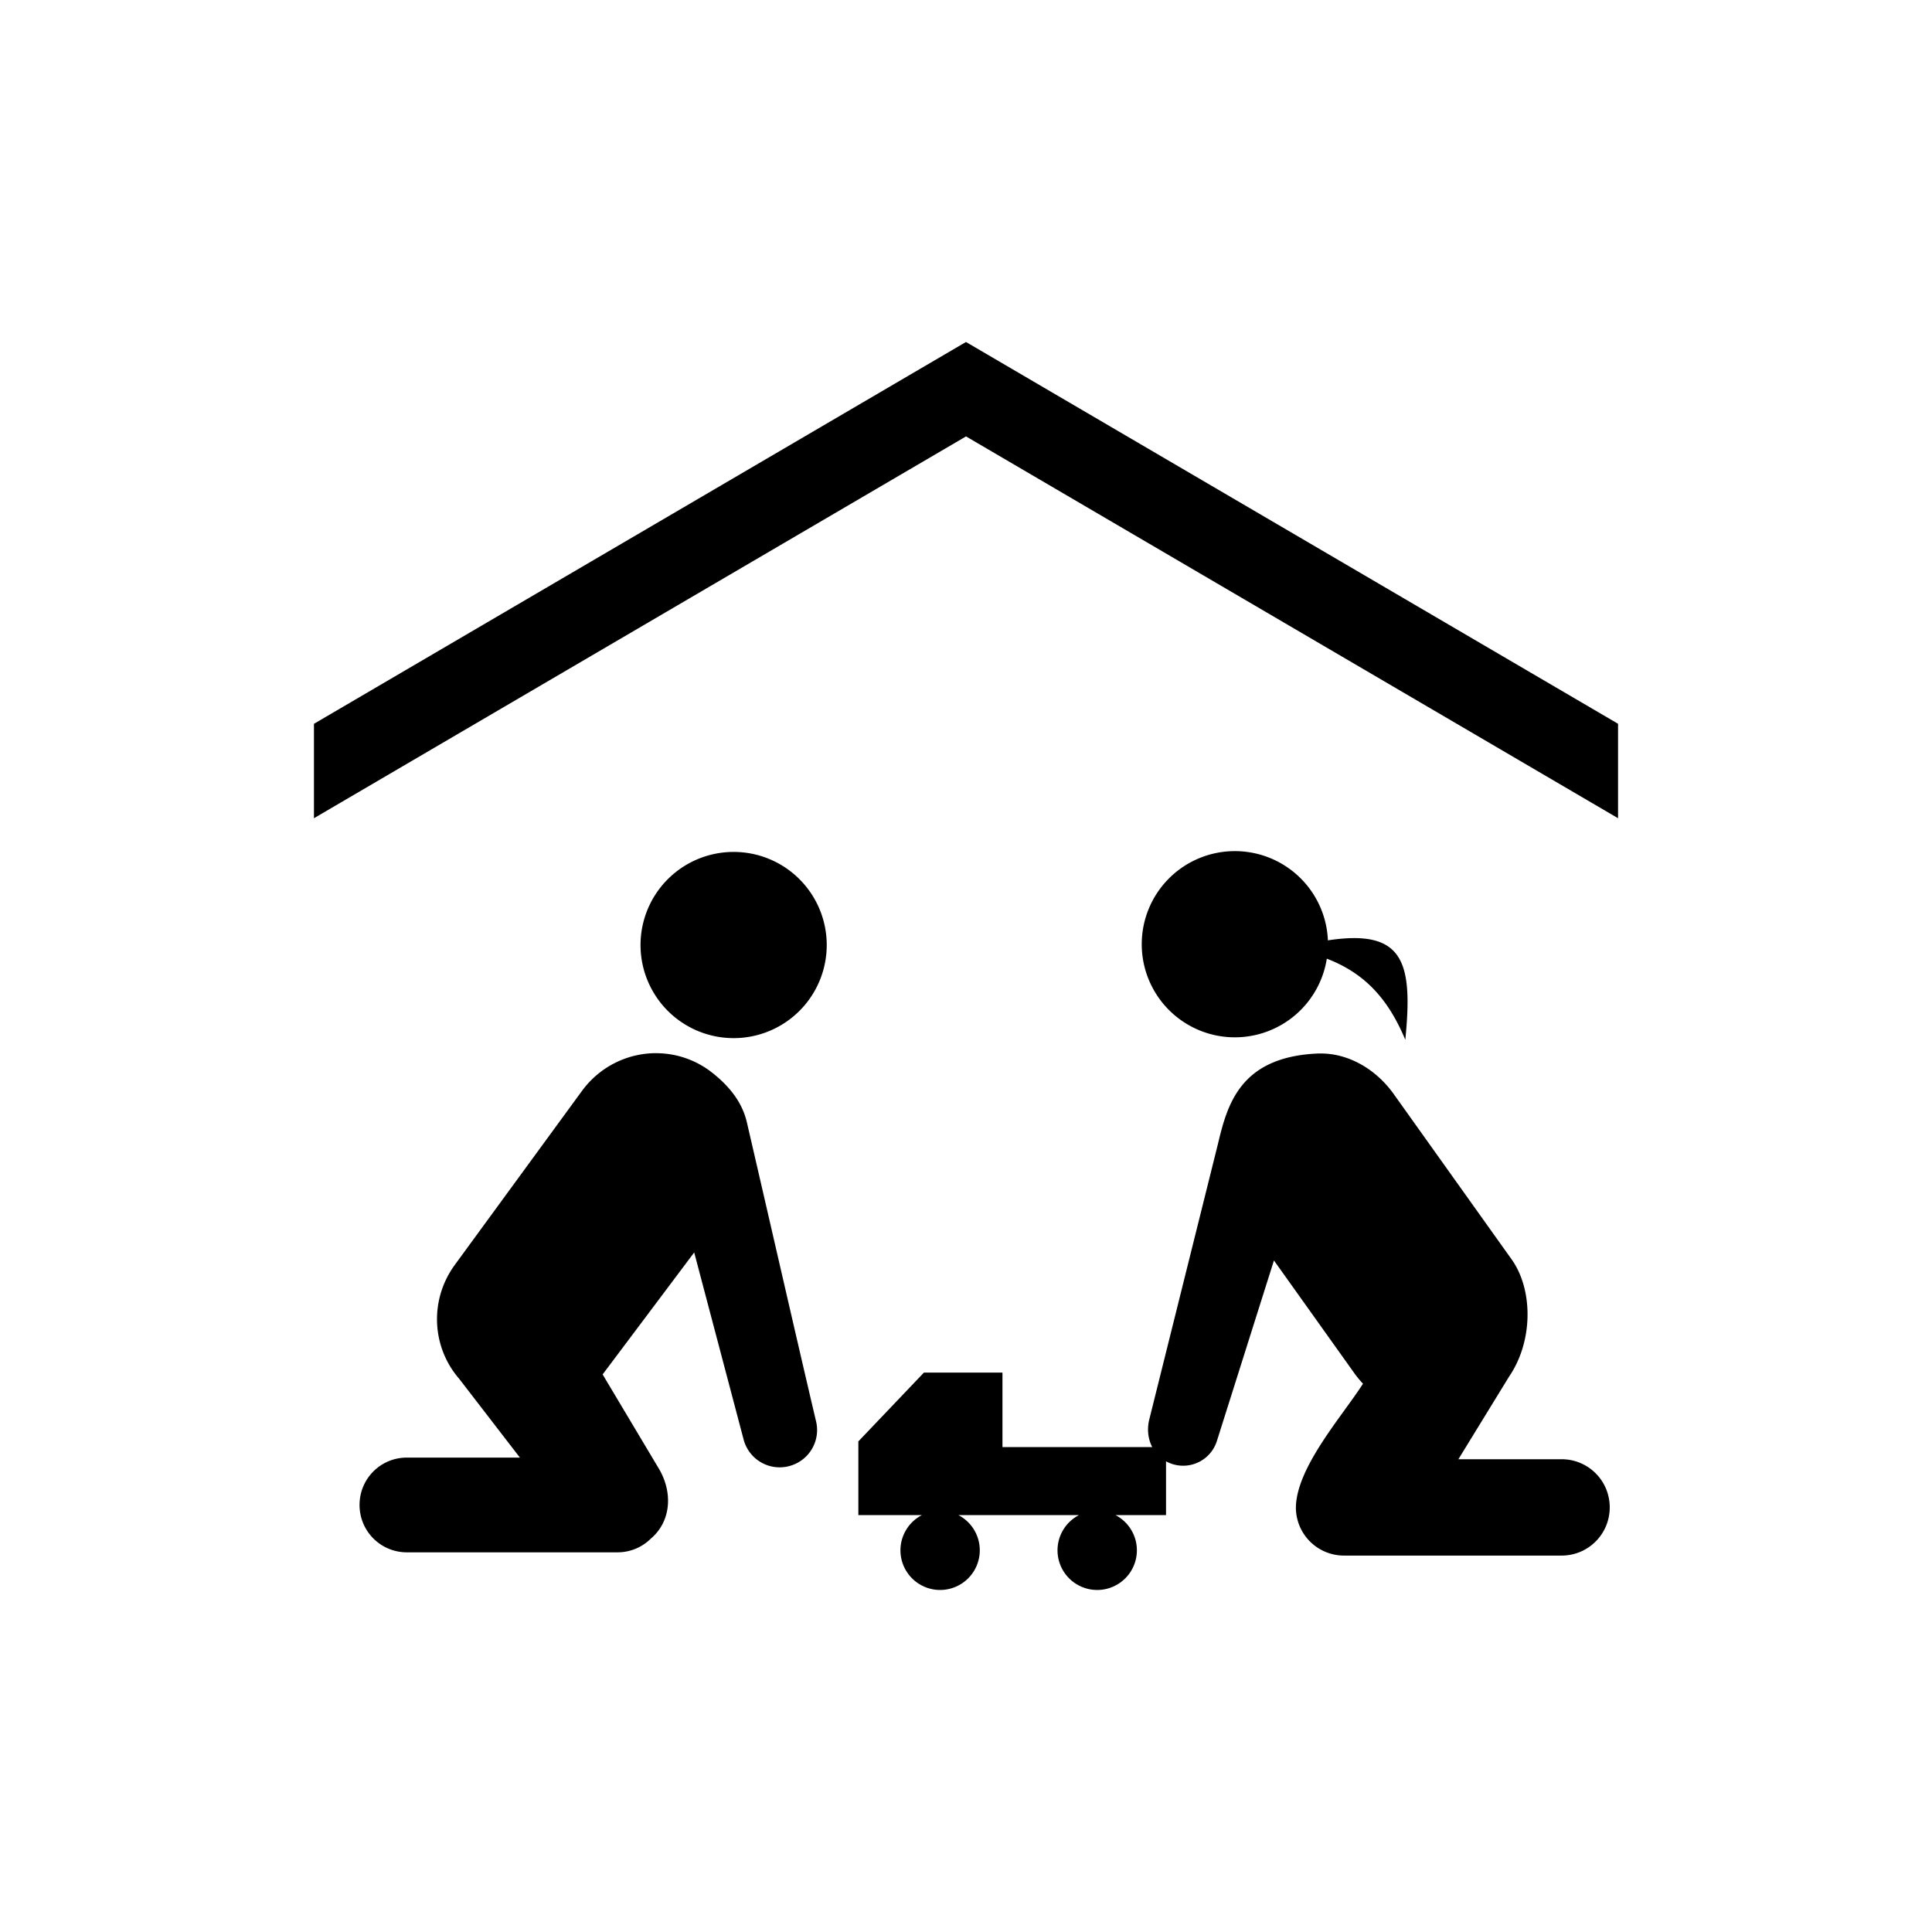 <?xml version="1.0" encoding="UTF-8" standalone="no"?>
<!-- Created with Inkscape (http://www.inkscape.org/) -->

<svg
   width="52.917mm"
   height="52.917mm"
   viewBox="0 0 52.917 52.917"
   version="1.1"
   id="svg34462"
   inkscape:version="1.2.1 (9c6d41e410, 2022-07-14)"
   sodipodi:docname="ISO 7001 PI TC 015.svg"
   xmlns:inkscape="http://www.inkscape.org/namespaces/inkscape"
   xmlns:sodipodi="http://sodipodi.sourceforge.net/DTD/sodipodi-0.dtd"
   xmlns="http://www.w3.org/2000/svg"
   xmlns:svg="http://www.w3.org/2000/svg">
  <sodipodi:namedview
     id="namedview34464"
     pagecolor="#ffffff"
     bordercolor="#666666"
     borderopacity="1.0"
     inkscape:showpageshadow="2"
     inkscape:pageopacity="0.0"
     inkscape:pagecheckerboard="0"
     inkscape:deskcolor="#d1d1d1"
     inkscape:document-units="mm"
     showgrid="false"
     inkscape:zoom="0.74564394"
     inkscape:cx="200.49784"
     inkscape:cy="0"
     inkscape:window-width="1920"
     inkscape:window-height="1017"
     inkscape:window-x="1912"
     inkscape:window-y="-8"
     inkscape:window-maximized="1"
     inkscape:current-layer="layer1" />
  <defs
     id="defs34459" />
  <g
     inkscape:label="Ebene 1"
     inkscape:groupmode="layer"
     id="layer1"
     transform="translate(-52.316,-148.832)">
    <rect
       style="fill:#ffffff;fill-opacity:1;stroke:none;stroke-width:2.018"
       id="rect70551"
       width="52.917"
       height="52.917"
       x="52.316"
       y="148.832"
       inkscape:label="2" />
    <path
       id="rect33856"
       style="stroke-width:3;paint-order:fill markers stroke"
       d="M 78.774,158.199 60.915,168.657 v 2.586 l 17.86,-10.458 17.859,10.458 v -2.587 z m 7.364,13.945 a 2.55,2.55 0 0 0 -2.55,2.55 2.55,2.55 0 0 0 2.55,2.55 2.55,2.55 0 0 0 2.519,-2.154 c 1.004,0.386 1.664,1.058 2.15,2.221 0.211,-2.122 -0.034,-3.042 -2.12,-2.723 a 2.55,2.55 0 0 0 -2.548,-2.444 z m -13.728,0.022 a 2.55,2.55 0 0 0 -2.55,2.55 2.55,2.55 0 0 0 2.55,2.55 2.55,2.55 0 0 0 2.55,-2.55 2.55,2.55 0 0 0 -2.55,-2.55 z m -2.159,5.512 c -0.761,0.011 -1.51,0.37 -1.998,1.038 l -3.478,4.758 c -0.708,0.969 -0.63,2.262 0.118,3.123 l 1.663,2.158 h -3.095 c -0.719,0 -1.297,0.578 -1.297,1.297 0,0.719 0.578,1.298 1.297,1.298 h 5.767 c 0.357,0 0.679,-0.143 0.914,-0.375 0.571,-0.485 0.604,-1.295 0.204,-1.944 l -1.524,-2.554 c 0.013,-0.016 2.508,-3.341 2.508,-3.341 l 1.352,5.118 c 0.142,0.549 0.698,0.877 1.246,0.735 0.549,-0.142 0.877,-0.698 0.735,-1.247 -0.496,-2.103 -1.321,-5.716 -1.891,-8.173 -0.147,-0.632 -0.588,-1.085 -1.019,-1.41 -0.453,-0.331 -0.98,-0.487 -1.501,-0.48 z m 18.223,0.008 c -0.025,2.5e-4 -0.05,8.8e-4 -0.074,0.002 -2.129,0.096 -2.471,1.411 -2.727,2.485 l -1.879,7.54 c -0.066,0.265 -0.033,0.533 0.081,0.754 h -4.102 v -2.04 h -2.151 l -1.796,1.885 v 2.018 h 1.741 a 1.087,1.087 0 0 0 -0.588,0.965 1.087,1.087 0 0 0 1.087,1.086 1.087,1.087 0 0 0 1.086,-1.086 1.087,1.087 0 0 0 -0.586,-0.965 h 3.303 a 1.087,1.087 0 0 0 -0.588,0.965 1.087,1.087 0 0 0 1.087,1.086 1.087,1.087 0 0 0 1.087,-1.086 1.087,1.087 0 0 0 -0.586,-0.965 h 1.384 v -1.473 c 0.054,0.03 0.113,0.055 0.175,0.075 0.513,0.162 1.057,-0.12 1.219,-0.634 l 1.562,-4.942 2.2,3.085 c 0.074,0.104 0.154,0.2 0.239,0.29 -0.567,0.888 -1.821,2.286 -1.838,3.388 0,0.731 0.589,1.32 1.32,1.32 h 5.957 c 0.731,0 1.319,-0.589 1.319,-1.32 0,-0.731 -0.588,-1.319 -1.319,-1.319 h -2.826 l 1.391,-2.267 c 0.657,-0.964 0.654,-2.354 0.086,-3.18 l -3.249,-4.556 c -0.488,-0.684 -1.243,-1.118 -2.014,-1.11 z"
       inkscape:label="1" />
  </g>
</svg>
